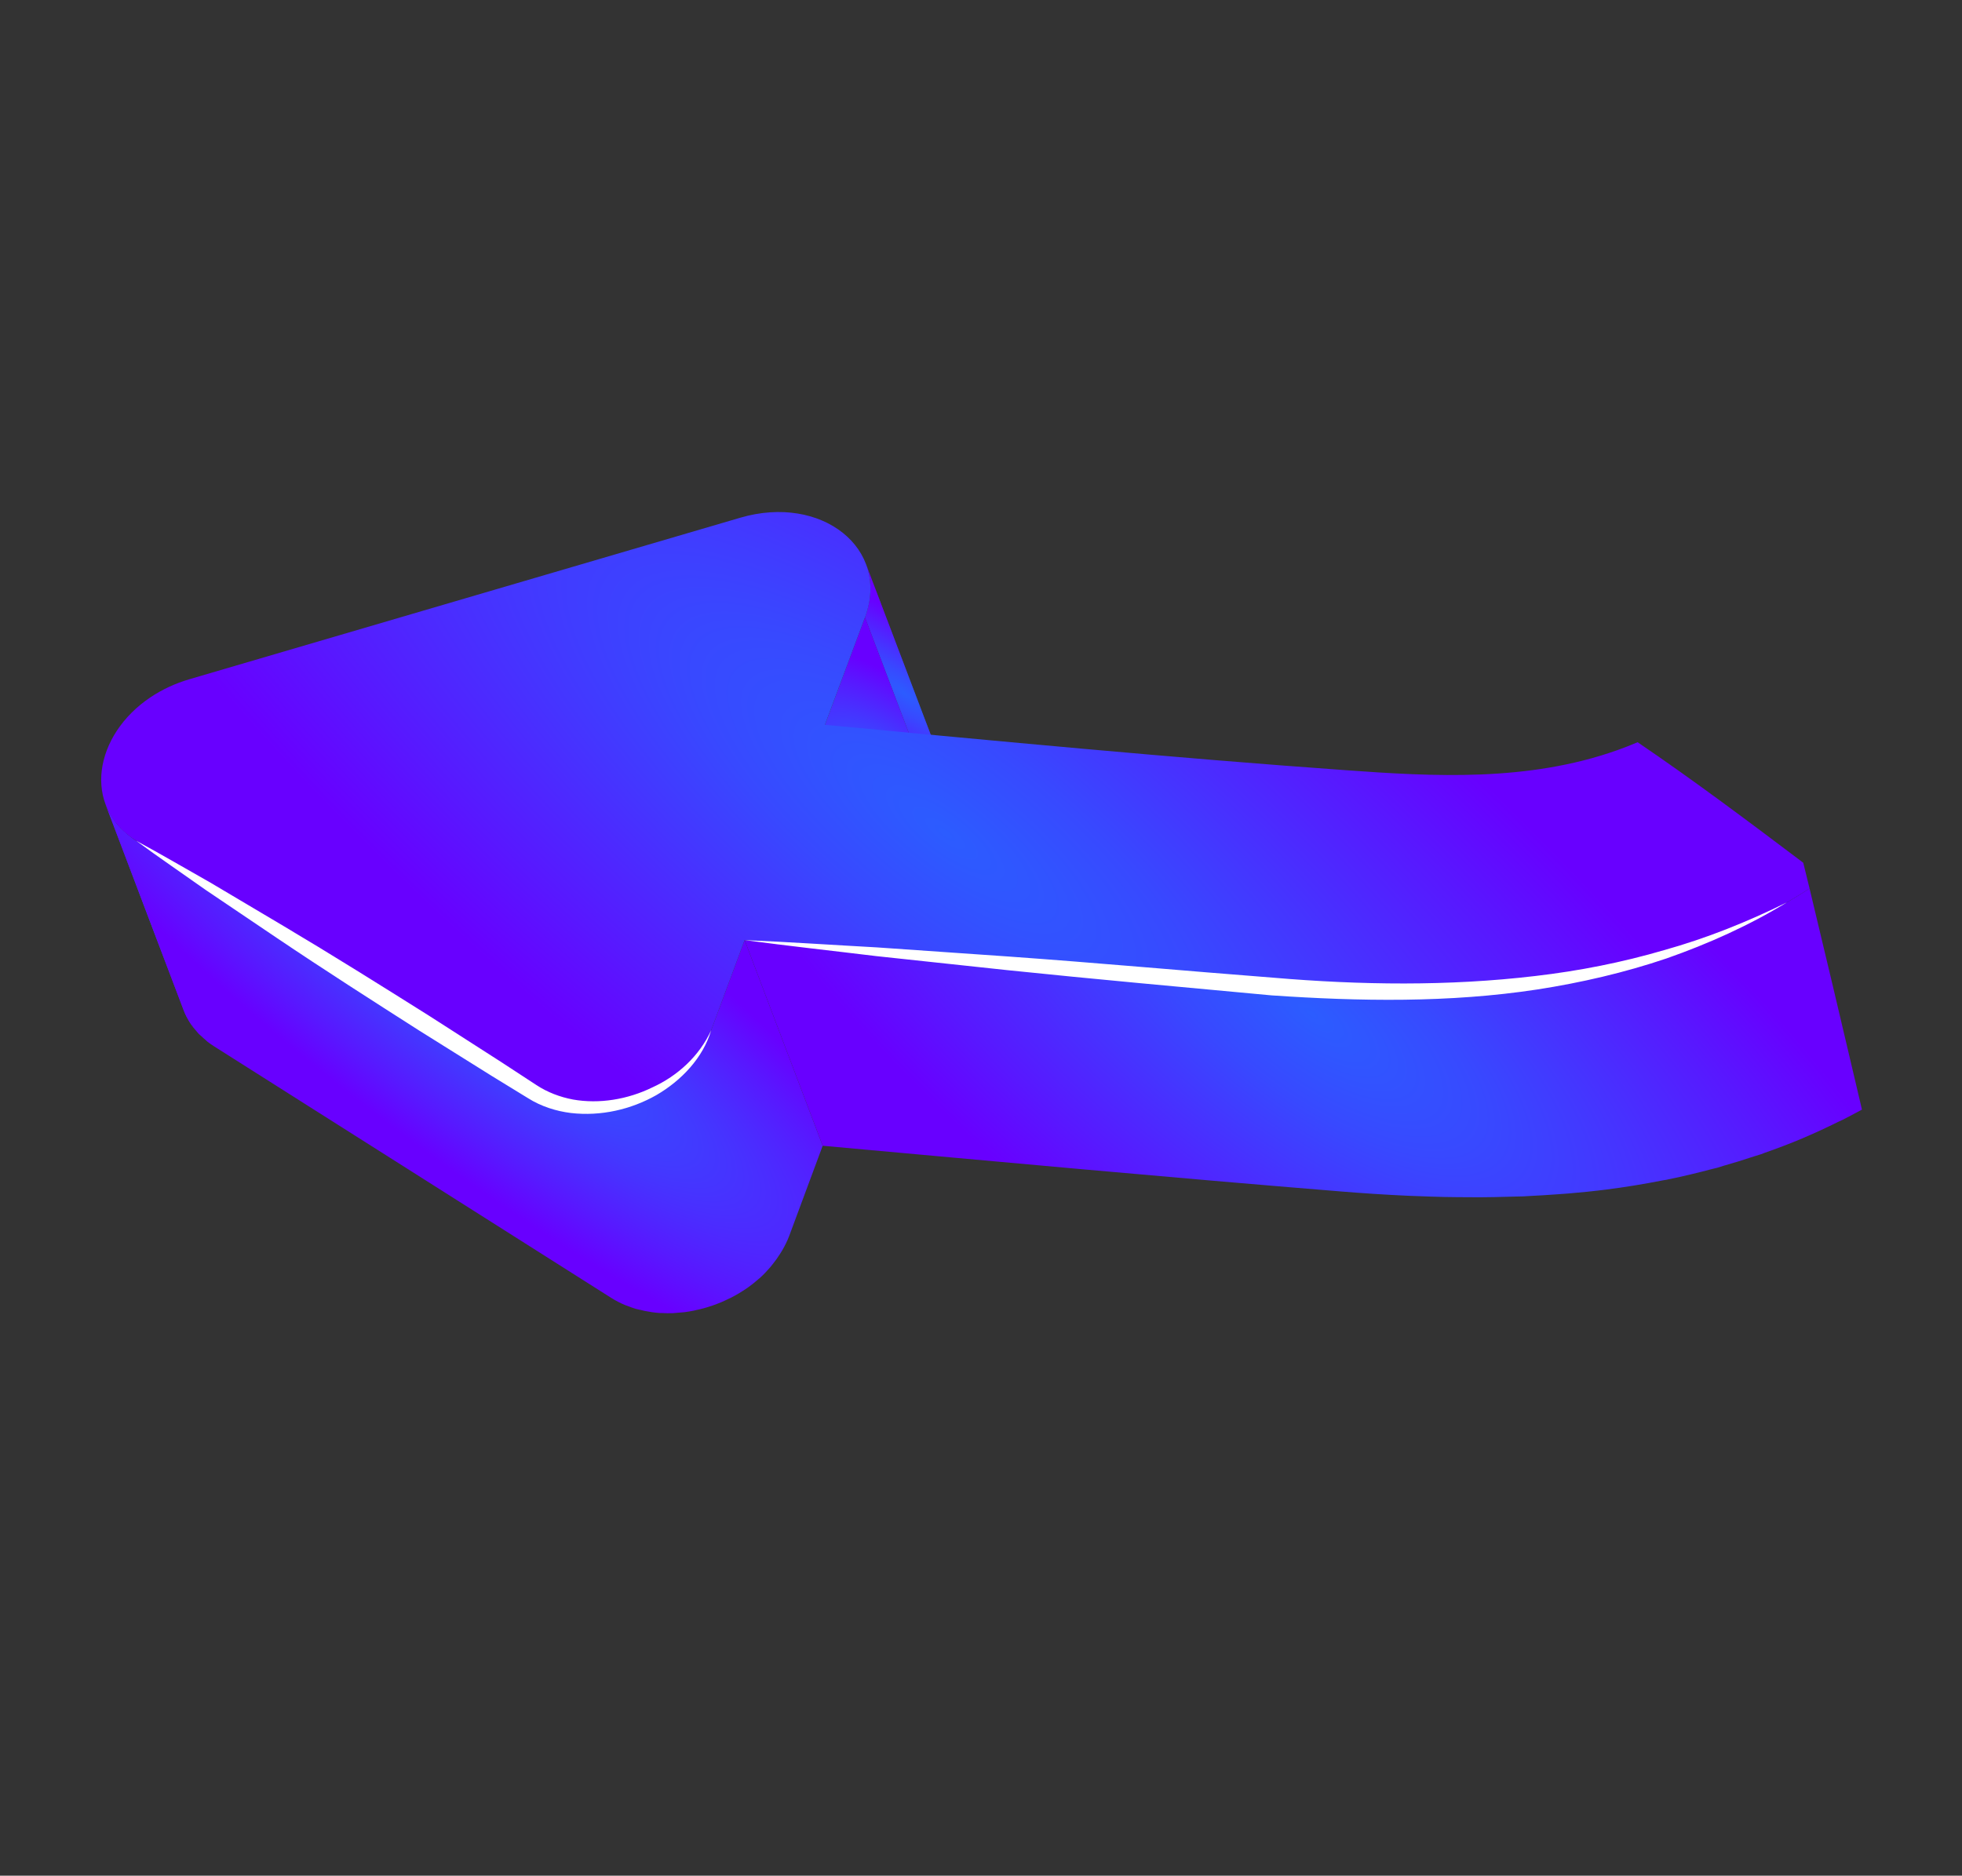 <?xml version="1.0" encoding="UTF-8"?> <svg xmlns="http://www.w3.org/2000/svg" width="160" height="153" viewBox="0 0 160 153" fill="none"><rect x="0" y="0" width="160" height="153" fill="#333333" stroke="none"/><path d="M8.617 65.638L14.982 82.412C15.016 82.504 15.053 82.594 15.093 82.684L8.729 65.91C8.688 65.82 8.651 65.728 8.617 65.638Z" fill="url(#paint0_radial_9749_246)"></path><path d="M8.727 65.91L15.091 82.683C15.171 82.865 15.262 83.044 15.363 83.219L8.999 66.446C8.898 66.27 8.808 66.091 8.727 65.91Z" fill="url(#paint1_radial_9749_246)"></path><path d="M9 66.445L15.364 83.219C15.472 83.403 15.59 83.584 15.72 83.76L9.356 66.986C9.225 66.81 9.106 66.63 9 66.445Z" fill="url(#paint2_radial_9749_246)"></path><path d="M76.981 62.782L70.617 46.008C71.103 47.291 71.127 48.782 70.538 50.362L76.903 67.136C77.492 65.555 77.469 64.064 76.981 62.782Z" fill="url(#paint3_radial_9749_246)"></path><mask id="mask0_9749_246" style="mask-type:luminance" maskUnits="userSpaceOnUse" x="70" y="46" width="8" height="22"><path d="M76.981 62.782L70.617 46.008C71.103 47.291 71.127 48.782 70.538 50.362L76.903 67.136C77.492 65.555 77.469 64.064 76.981 62.782Z" fill="white"></path></mask><g mask="url(#mask0_9749_246)"><path d="M70.538 50.361L76.903 67.135C77.492 65.555 77.468 64.064 76.981 62.781L70.617 46.007C71.103 47.29 71.127 48.782 70.538 50.361Z" fill="url(#paint4_radial_9749_246)"></path></g><path d="M67.27 59.126L73.635 75.901L76.904 67.136L70.539 50.361L67.27 59.126Z" fill="url(#paint5_radial_9749_246)"></path><path d="M16.764 84.83C16.646 84.734 16.538 84.633 16.431 84.531C16.357 84.461 16.27 84.397 16.2 84.325C16.138 84.259 16.087 84.189 16.029 84.123C15.966 84.052 15.905 83.981 15.847 83.909C15.807 83.858 15.76 83.811 15.721 83.759L15.696 83.693C15.401 83.286 15.152 82.861 14.981 82.412L8.617 65.638C8.817 66.165 9.111 66.667 9.483 67.135C9.541 67.207 9.603 67.278 9.664 67.349C9.788 67.49 9.925 67.624 10.066 67.758C10.173 67.859 10.281 67.96 10.397 68.056C10.619 68.239 10.848 68.419 11.106 68.583L43.467 89.085C43.852 89.33 44.259 89.533 44.679 89.705C44.731 89.726 44.785 89.741 44.838 89.761C45.177 89.891 45.526 89.995 45.88 90.08C45.987 90.106 46.094 90.133 46.203 90.155C46.611 90.237 47.026 90.299 47.447 90.326C47.491 90.329 47.537 90.326 47.582 90.328C47.978 90.348 48.379 90.343 48.779 90.316C48.873 90.31 48.967 90.301 49.061 90.293C49.48 90.254 49.897 90.197 50.312 90.111C50.352 90.102 50.392 90.091 50.432 90.083C50.88 89.985 51.324 89.864 51.758 89.713C51.767 89.709 51.775 89.705 51.783 89.703C52.22 89.55 52.646 89.368 53.061 89.166C53.089 89.153 53.118 89.142 53.145 89.128C53.576 88.913 53.995 88.673 54.394 88.407C54.775 88.152 55.134 87.87 55.477 87.572C55.502 87.55 55.531 87.531 55.556 87.508C55.88 87.221 56.176 86.909 56.456 86.584C56.536 86.492 56.609 86.394 56.686 86.298C56.886 86.046 57.071 85.785 57.241 85.515C57.309 85.408 57.378 85.303 57.44 85.194C57.652 84.821 57.846 84.438 57.997 84.034L60.724 76.686L67.089 93.46L64.361 100.808C64.21 101.213 64.016 101.596 63.804 101.968C63.742 102.077 63.673 102.182 63.605 102.289C63.435 102.559 63.25 102.82 63.05 103.071C62.974 103.168 62.901 103.265 62.821 103.358C62.544 103.678 62.254 103.987 61.936 104.27C61.932 104.274 61.926 104.278 61.92 104.282C61.896 104.305 61.867 104.323 61.842 104.345C61.592 104.563 61.335 104.774 61.063 104.97C60.963 105.041 60.861 105.112 60.758 105.181C60.604 105.283 60.448 105.381 60.289 105.477C60.05 105.62 59.806 105.754 59.556 105.88C59.541 105.888 59.525 105.894 59.51 105.901C59.482 105.915 59.453 105.927 59.424 105.94C59.229 106.035 59.033 106.129 58.834 106.214C58.608 106.309 58.378 106.395 58.147 106.477C58.139 106.48 58.13 106.484 58.122 106.486C58.118 106.488 58.114 106.49 58.11 106.491C57.867 106.575 57.619 106.652 57.371 106.719C57.179 106.772 56.987 106.815 56.795 106.857C56.755 106.865 56.717 106.876 56.677 106.885C56.653 106.89 56.628 106.898 56.603 106.903C56.332 106.957 56.059 107.002 55.786 107.037C55.667 107.052 55.547 107.056 55.426 107.067C55.332 107.075 55.238 107.084 55.144 107.09C55.055 107.096 54.966 107.109 54.877 107.113C54.565 107.126 54.256 107.117 53.946 107.101C53.902 107.099 53.856 107.103 53.811 107.1C53.802 107.099 53.792 107.1 53.783 107.1C53.372 107.072 52.968 107.01 52.567 106.929C52.458 106.907 52.352 106.879 52.243 106.853C52.109 106.821 51.973 106.798 51.84 106.76C51.623 106.696 51.413 106.615 51.202 106.534C51.149 106.514 51.095 106.499 51.043 106.478C51.022 106.47 51 106.464 50.979 106.455C50.581 106.289 50.197 106.09 49.83 105.858L17.47 85.356C17.272 85.231 17.086 85.1 16.91 84.964C16.857 84.922 16.816 84.874 16.764 84.83Z" fill="url(#paint6_radial_9749_246)"></path><path d="M151.333 88.342C151.503 89.064 151.672 89.786 151.841 90.508C151.31 90.798 150.779 91.083 150.244 91.352C150.141 91.404 150.036 91.445 149.933 91.495C148.984 91.965 148.031 92.41 147.07 92.817C147.036 92.831 147.002 92.85 146.968 92.864C146.964 92.866 146.959 92.867 146.954 92.869C145.945 93.294 144.926 93.677 143.905 94.037C143.809 94.07 143.714 94.113 143.618 94.147C143.422 94.214 143.224 94.264 143.026 94.33C142.207 94.603 141.385 94.858 140.56 95.092C140.377 95.144 140.197 95.21 140.015 95.261C139.895 95.294 139.775 95.314 139.655 95.346C138.47 95.661 137.281 95.948 136.087 96.191C136.036 96.202 135.985 96.218 135.934 96.227C135.827 96.249 135.718 96.259 135.61 96.28C134.091 96.578 132.567 96.831 131.04 97.025C131.027 97.027 131.015 97.029 131.003 97.031C130.997 97.032 130.992 97.032 130.987 97.033C129.955 97.164 128.921 97.266 127.887 97.353C127.566 97.381 127.245 97.4 126.925 97.423C126.2 97.476 125.475 97.522 124.749 97.556C124.579 97.564 124.409 97.58 124.238 97.587C124.028 97.595 123.817 97.596 123.607 97.602C123.018 97.622 122.431 97.636 121.843 97.646C121.455 97.652 121.065 97.659 120.677 97.661C120.065 97.664 119.455 97.659 118.844 97.651C118.485 97.647 118.125 97.644 117.766 97.636C117.08 97.621 116.395 97.597 115.71 97.57C115.429 97.559 115.148 97.553 114.868 97.54C113.906 97.496 112.946 97.443 111.989 97.381C111.976 97.38 111.964 97.38 111.953 97.378C111.088 97.322 110.225 97.257 109.365 97.188C95.243 96.04 81.169 94.734 67.089 93.458L60.725 76.684C74.805 77.96 88.879 79.267 103.001 80.415C103.875 80.485 104.75 80.55 105.629 80.607C106.585 80.67 107.543 80.722 108.504 80.765C108.787 80.778 109.071 80.785 109.353 80.796C110.035 80.822 110.716 80.847 111.4 80.862C111.762 80.869 112.124 80.872 112.486 80.876C113.095 80.883 113.703 80.888 114.314 80.885C114.704 80.884 115.094 80.877 115.484 80.871C116.07 80.862 116.656 80.848 117.242 80.828C117.624 80.814 118.006 80.798 118.388 80.78C119.113 80.746 119.838 80.701 120.563 80.647C120.884 80.624 121.204 80.604 121.525 80.576C122.56 80.488 123.594 80.386 124.625 80.256C124.642 80.254 124.659 80.251 124.678 80.248C126.206 80.055 127.73 79.802 129.248 79.503C129.407 79.472 129.566 79.447 129.725 79.413C130.919 79.17 132.108 78.885 133.292 78.568C133.595 78.487 133.895 78.4 134.197 78.315C135.022 78.08 135.846 77.825 136.666 77.551C136.958 77.454 137.25 77.361 137.541 77.259C138.563 76.899 139.581 76.516 140.591 76.092C140.628 76.076 140.664 76.058 140.701 76.042C141.663 75.635 142.618 75.189 143.568 74.719C144.288 74.362 145.006 73.997 145.718 73.603C146.353 73.251 146.954 72.854 147.569 72.475C148.839 77.759 150.091 83.046 151.333 88.342Z" fill="url(#paint7_radial_9749_246)"></path><path d="M12.282 56.87C13.203 56.254 14.269 55.748 15.463 55.399L60.367 42.23C67.024 40.28 72.627 44.76 70.541 50.36L67.272 59.124C81.412 60.449 95.552 61.811 109.778 62.827C116.898 63.342 124.591 63.776 131.869 61.198C132.462 60.989 133.015 60.769 133.547 60.543C138.16 63.675 142.612 67.023 147.054 70.373C147.226 71.073 147.402 71.773 147.57 72.475C146.954 72.854 146.352 73.252 145.719 73.603C132.16 81.119 117.211 81.566 103.002 80.414C88.88 79.266 74.807 77.96 60.725 76.684L57.998 84.032C57.327 85.825 56.018 87.32 54.395 88.404C51.15 90.573 46.648 91.101 43.468 89.083L11.107 68.58C6.658 65.761 7.684 59.942 12.282 56.87Z" fill="url(#paint8_radial_9749_246)"></path><path d="M57.997 84.034C57.026 86.151 55.246 87.766 53.202 88.697C51.188 89.682 48.872 90.066 46.724 89.687C45.652 89.482 44.641 89.096 43.744 88.507L40.835 86.605L34.984 82.85C31.061 80.383 27.136 77.92 23.151 75.551L17.171 72.002C15.15 70.863 13.154 69.683 11.108 68.582C12.978 69.961 14.897 71.261 16.789 72.602L22.553 76.493C26.397 79.085 30.301 81.581 34.207 84.076L40.101 87.763L43.065 89.58C44.12 90.246 45.344 90.636 46.559 90.787C49.002 91.068 51.458 90.502 53.532 89.324C55.578 88.131 57.331 86.284 57.997 84.034Z" fill="white"></path><path d="M145.72 73.605C142.492 75.2 139.152 76.54 135.704 77.502C132.272 78.509 128.756 79.198 125.21 79.611C118.115 80.452 110.933 80.353 103.795 79.746C96.626 79.192 89.458 78.537 82.281 78.025L71.512 77.278C67.918 77.082 64.327 76.836 60.728 76.684C64.297 77.165 67.875 77.551 71.449 77.988L82.185 79.138C89.346 79.881 96.51 80.524 103.683 81.191C110.882 81.683 118.176 81.806 125.358 80.712C128.941 80.157 132.486 79.336 135.916 78.175C139.331 76.975 142.647 75.489 145.72 73.605Z" fill="white"></path><defs><radialGradient id="paint0_radial_9749_246" cx="0" cy="0" r="1" gradientUnits="userSpaceOnUse" gradientTransform="translate(11.855 74.161) rotate(127.437) scale(3.755 12.809)"><stop stop-color="#2C5CFF"></stop><stop offset="0.254" stop-color="#3849FF"></stop><stop offset="0.765" stop-color="#5818FF"></stop><stop offset="1" stop-color="#6800FF"></stop></radialGradient><radialGradient id="paint1_radial_9749_246" cx="0" cy="0" r="1" gradientUnits="userSpaceOnUse" gradientTransform="translate(12.045 74.565) rotate(127.437) scale(3.798 13.047)"><stop stop-color="#2C5CFF"></stop><stop offset="0.254" stop-color="#3849FF"></stop><stop offset="0.765" stop-color="#5818FF"></stop><stop offset="1" stop-color="#6800FF"></stop></radialGradient><radialGradient id="paint2_radial_9749_246" cx="0" cy="0" r="1" gradientUnits="userSpaceOnUse" gradientTransform="translate(12.36 75.103) rotate(127.437) scale(3.78 13.104)"><stop stop-color="#2C5CFF"></stop><stop offset="0.254" stop-color="#3849FF"></stop><stop offset="0.765" stop-color="#5818FF"></stop><stop offset="1" stop-color="#6800FF"></stop></radialGradient><radialGradient id="paint3_radial_9749_246" cx="0" cy="0" r="1" gradientUnits="userSpaceOnUse" gradientTransform="translate(73.76 56.572) rotate(127.437) scale(5.068 14.734)"><stop stop-color="#2C5CFF"></stop><stop offset="0.254" stop-color="#3849FF"></stop><stop offset="0.765" stop-color="#5818FF"></stop><stop offset="1" stop-color="#6800FF"></stop></radialGradient><radialGradient id="paint4_radial_9749_246" cx="0" cy="0" r="1" gradientUnits="userSpaceOnUse" gradientTransform="translate(73.76 56.571) rotate(127.437) scale(5.068 14.734)"><stop stop-color="#2C5CFF"></stop><stop offset="0.254" stop-color="#3849FF"></stop><stop offset="0.765" stop-color="#5818FF"></stop><stop offset="1" stop-color="#6800FF"></stop></radialGradient><radialGradient id="paint5_radial_9749_246" cx="0" cy="0" r="1" gradientUnits="userSpaceOnUse" gradientTransform="translate(72.087 63.131) rotate(127.437) scale(7.197 14.857)"><stop stop-color="#2C5CFF"></stop><stop offset="0.254" stop-color="#3849FF"></stop><stop offset="0.765" stop-color="#5818FF"></stop><stop offset="1" stop-color="#6800FF"></stop></radialGradient><radialGradient id="paint6_radial_9749_246" cx="0" cy="0" r="1" gradientUnits="userSpaceOnUse" gradientTransform="translate(38.64 80.689) rotate(127.437) scale(12.99 54.51)"><stop stop-color="#2C5CFF"></stop><stop offset="0.254" stop-color="#3849FF"></stop><stop offset="0.765" stop-color="#5818FF"></stop><stop offset="1" stop-color="#6800FF"></stop></radialGradient><radialGradient id="paint7_radial_9749_246" cx="0" cy="0" r="1" gradientUnits="userSpaceOnUse" gradientTransform="translate(106.973 82.694) rotate(127.437) scale(25.655 66.715)"><stop stop-color="#2C5CFF"></stop><stop offset="0.254" stop-color="#3849FF"></stop><stop offset="0.765" stop-color="#5818FF"></stop><stop offset="1" stop-color="#6800FF"></stop></radialGradient><radialGradient id="paint8_radial_9749_246" cx="0" cy="0" r="1" gradientUnits="userSpaceOnUse" gradientTransform="translate(77.069 67.955) rotate(127.437) scale(31.782 97.037)"><stop stop-color="#2C5CFF"></stop><stop offset="0.254" stop-color="#3849FF"></stop><stop offset="0.765" stop-color="#5818FF"></stop><stop offset="1" stop-color="#6800FF"></stop></radialGradient></defs></svg> 
